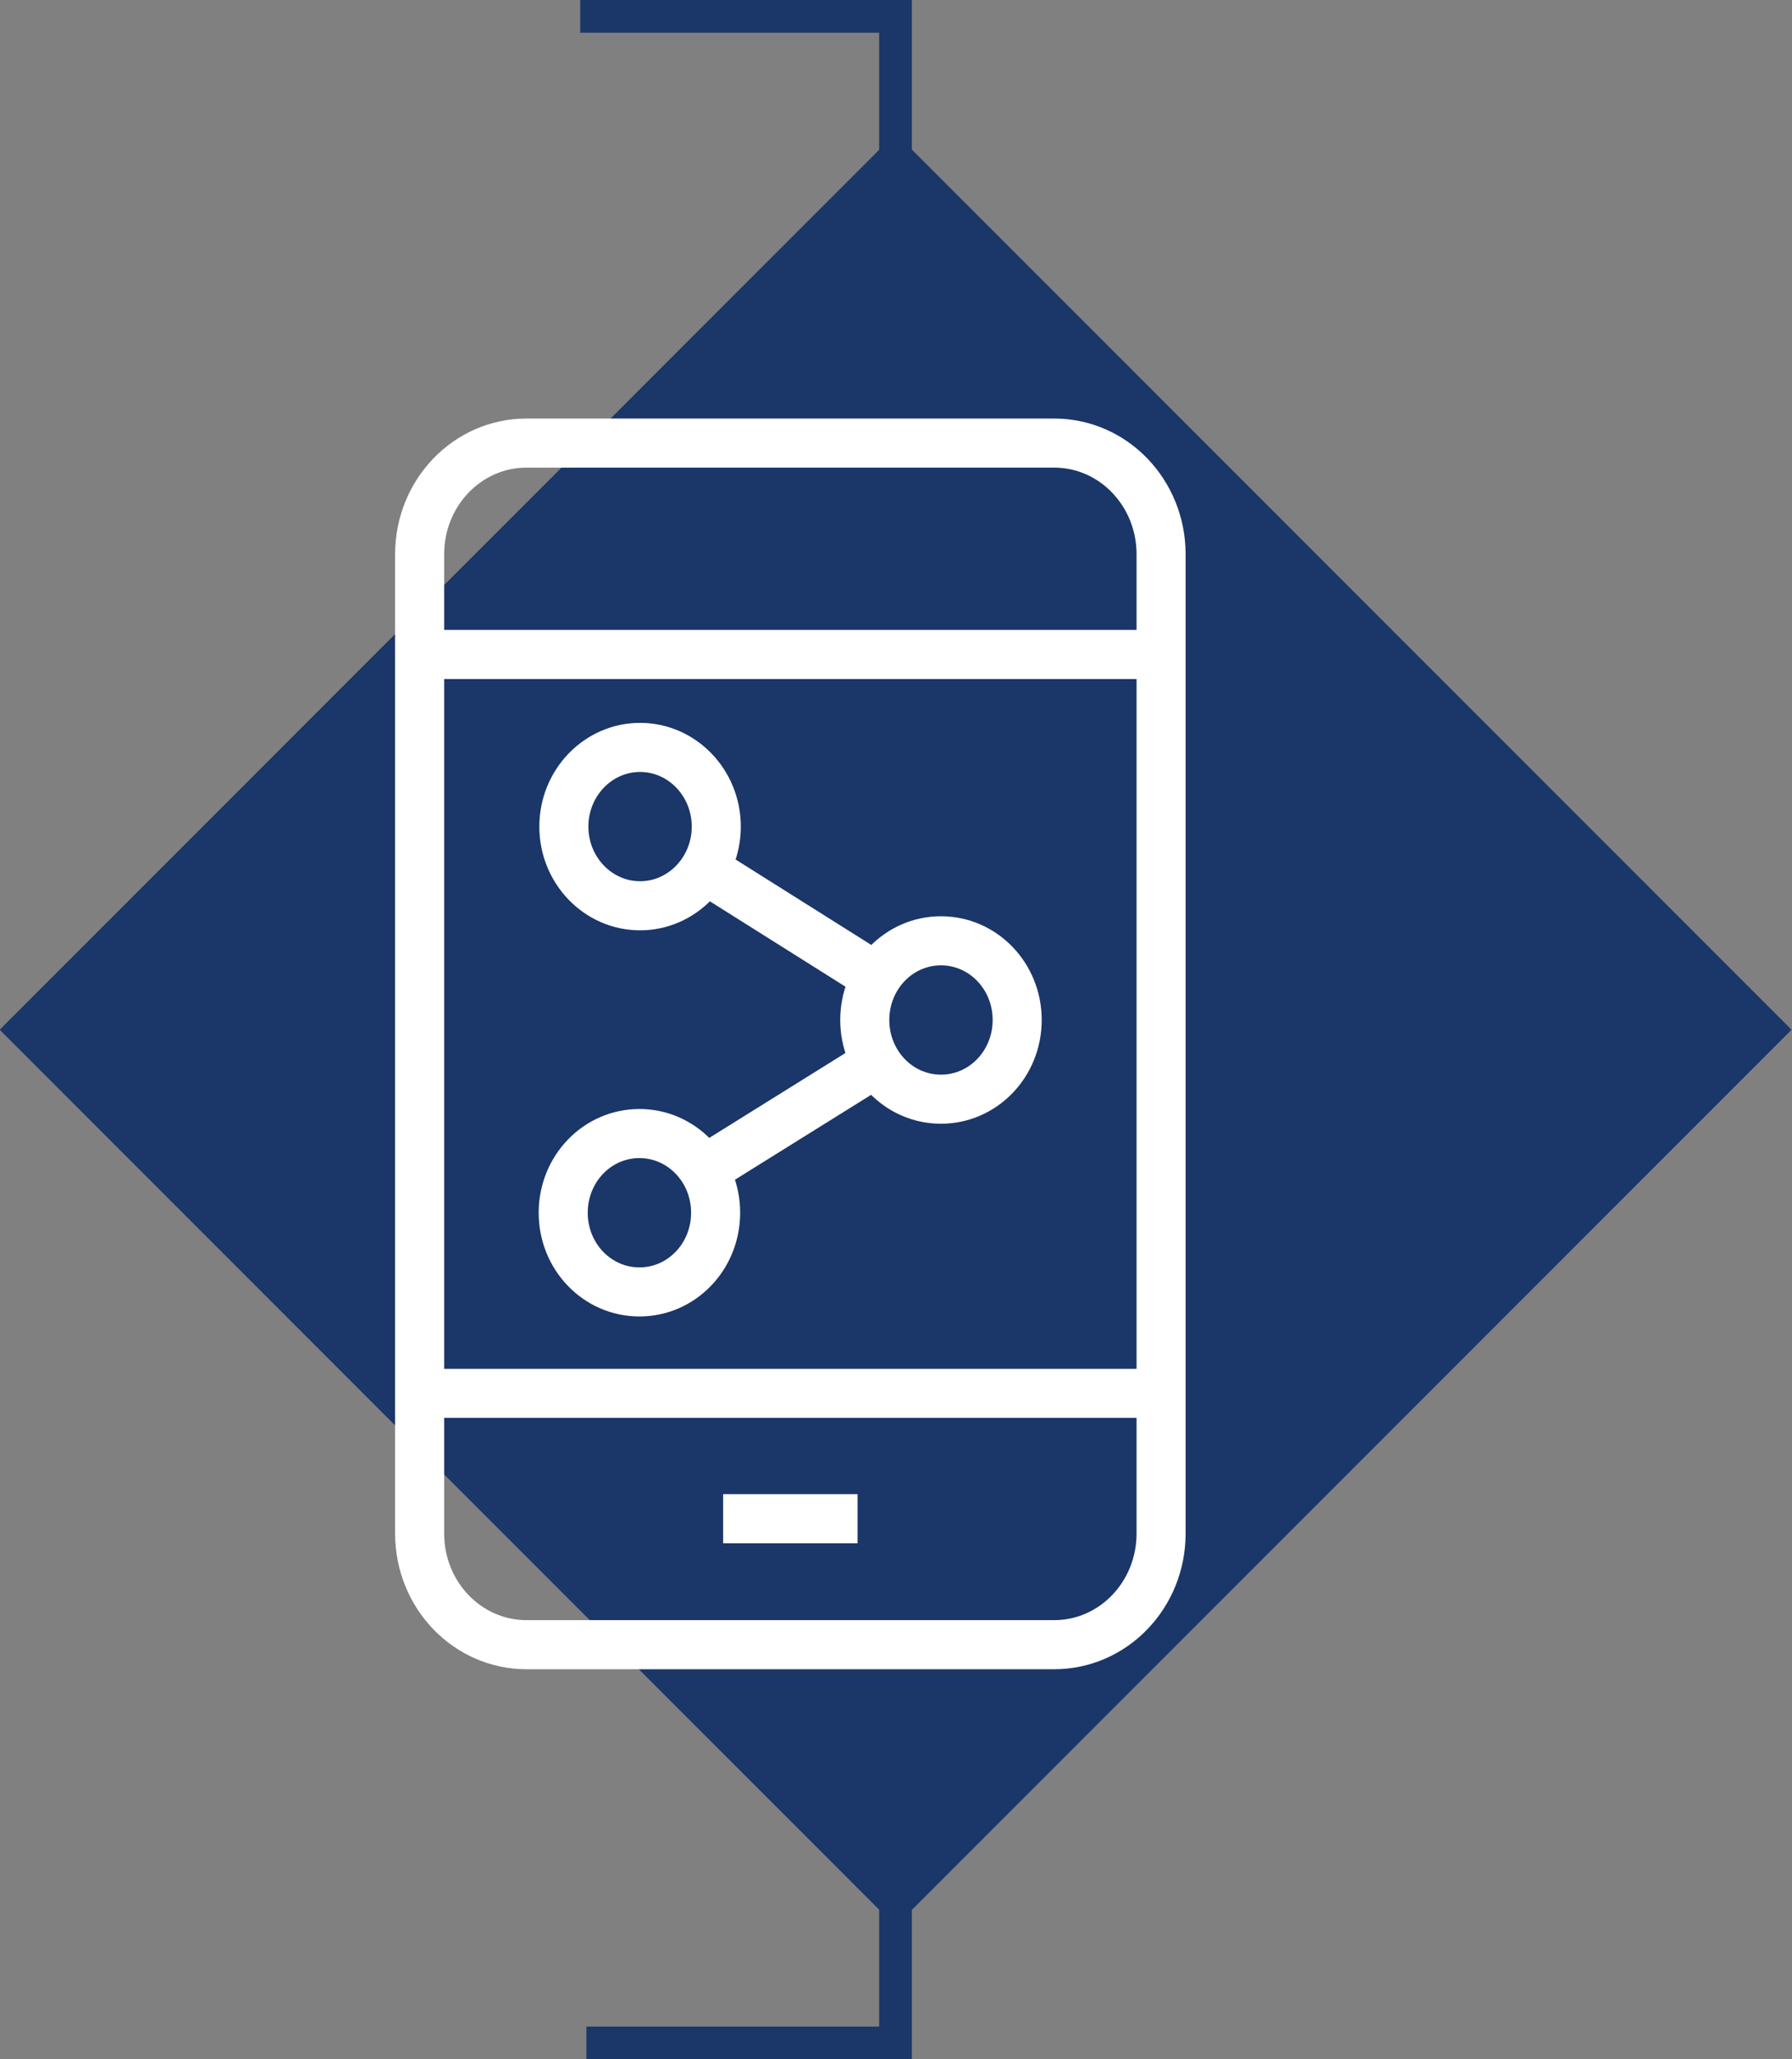 <?xml version="1.0" encoding="UTF-8"?>
<svg id="Layer_1" xmlns="http://www.w3.org/2000/svg" viewBox="0 0 54.79 62.93">
  <rect x="0" y="0" width="54.79" height="62.93" fill="#808080" stroke="none"/>
  <defs>
    <style>
      .cls-1 {
        fill: #1b3668;
      }

      .cls-2 {
        stroke: #1b3668;
      }

      .cls-2, .cls-3 {
        fill: none;
      }

      .cls-3 {
        stroke: #fff;
        stroke-miterlimit: 10;
        stroke-width: 1.5px;
      }
    </style>
  </defs>
  <polyline class="cls-2" points="17.93 62.43 27.38 62.43 27.38 .5 17.74 .5"/>
  <rect class="cls-1" x="8.02" y="12.09" width="38.74" height="38.74" transform="translate(-14.23 28.59) rotate(-45)"/>
  <path class="cls-3" d="M26.8,32.47l-5.28,3.29M26.81,29.87l-5.26-3.31M17.22,37.06c0,1.34,1.04,2.42,2.33,2.42s2.33-1.08,2.33-2.42-1.04-2.42-2.33-2.42-2.33,1.08-2.33,2.42ZM26.44,31.17c0,1.34,1.04,2.42,2.33,2.42s2.33-1.08,2.33-2.42-1.04-2.42-2.33-2.42-2.33,1.08-2.33,2.42ZM17.24,25.26c0,1.34,1.05,2.42,2.33,2.42s2.33-1.08,2.33-2.42-1.05-2.42-2.33-2.42-2.33,1.08-2.33,2.42ZM26.22,46.41h-4.11M35.5,42.58H12.83M35.5,20H12.83M16.1,50.26h16.13c1.81,0,3.27-1.52,3.27-3.4v-29.92c0-1.88-1.46-3.4-3.27-3.4h-16.13c-1.81,0-3.27,1.52-3.27,3.4v29.92c0,1.88,1.46,3.4,3.27,3.4Z"/>
</svg>